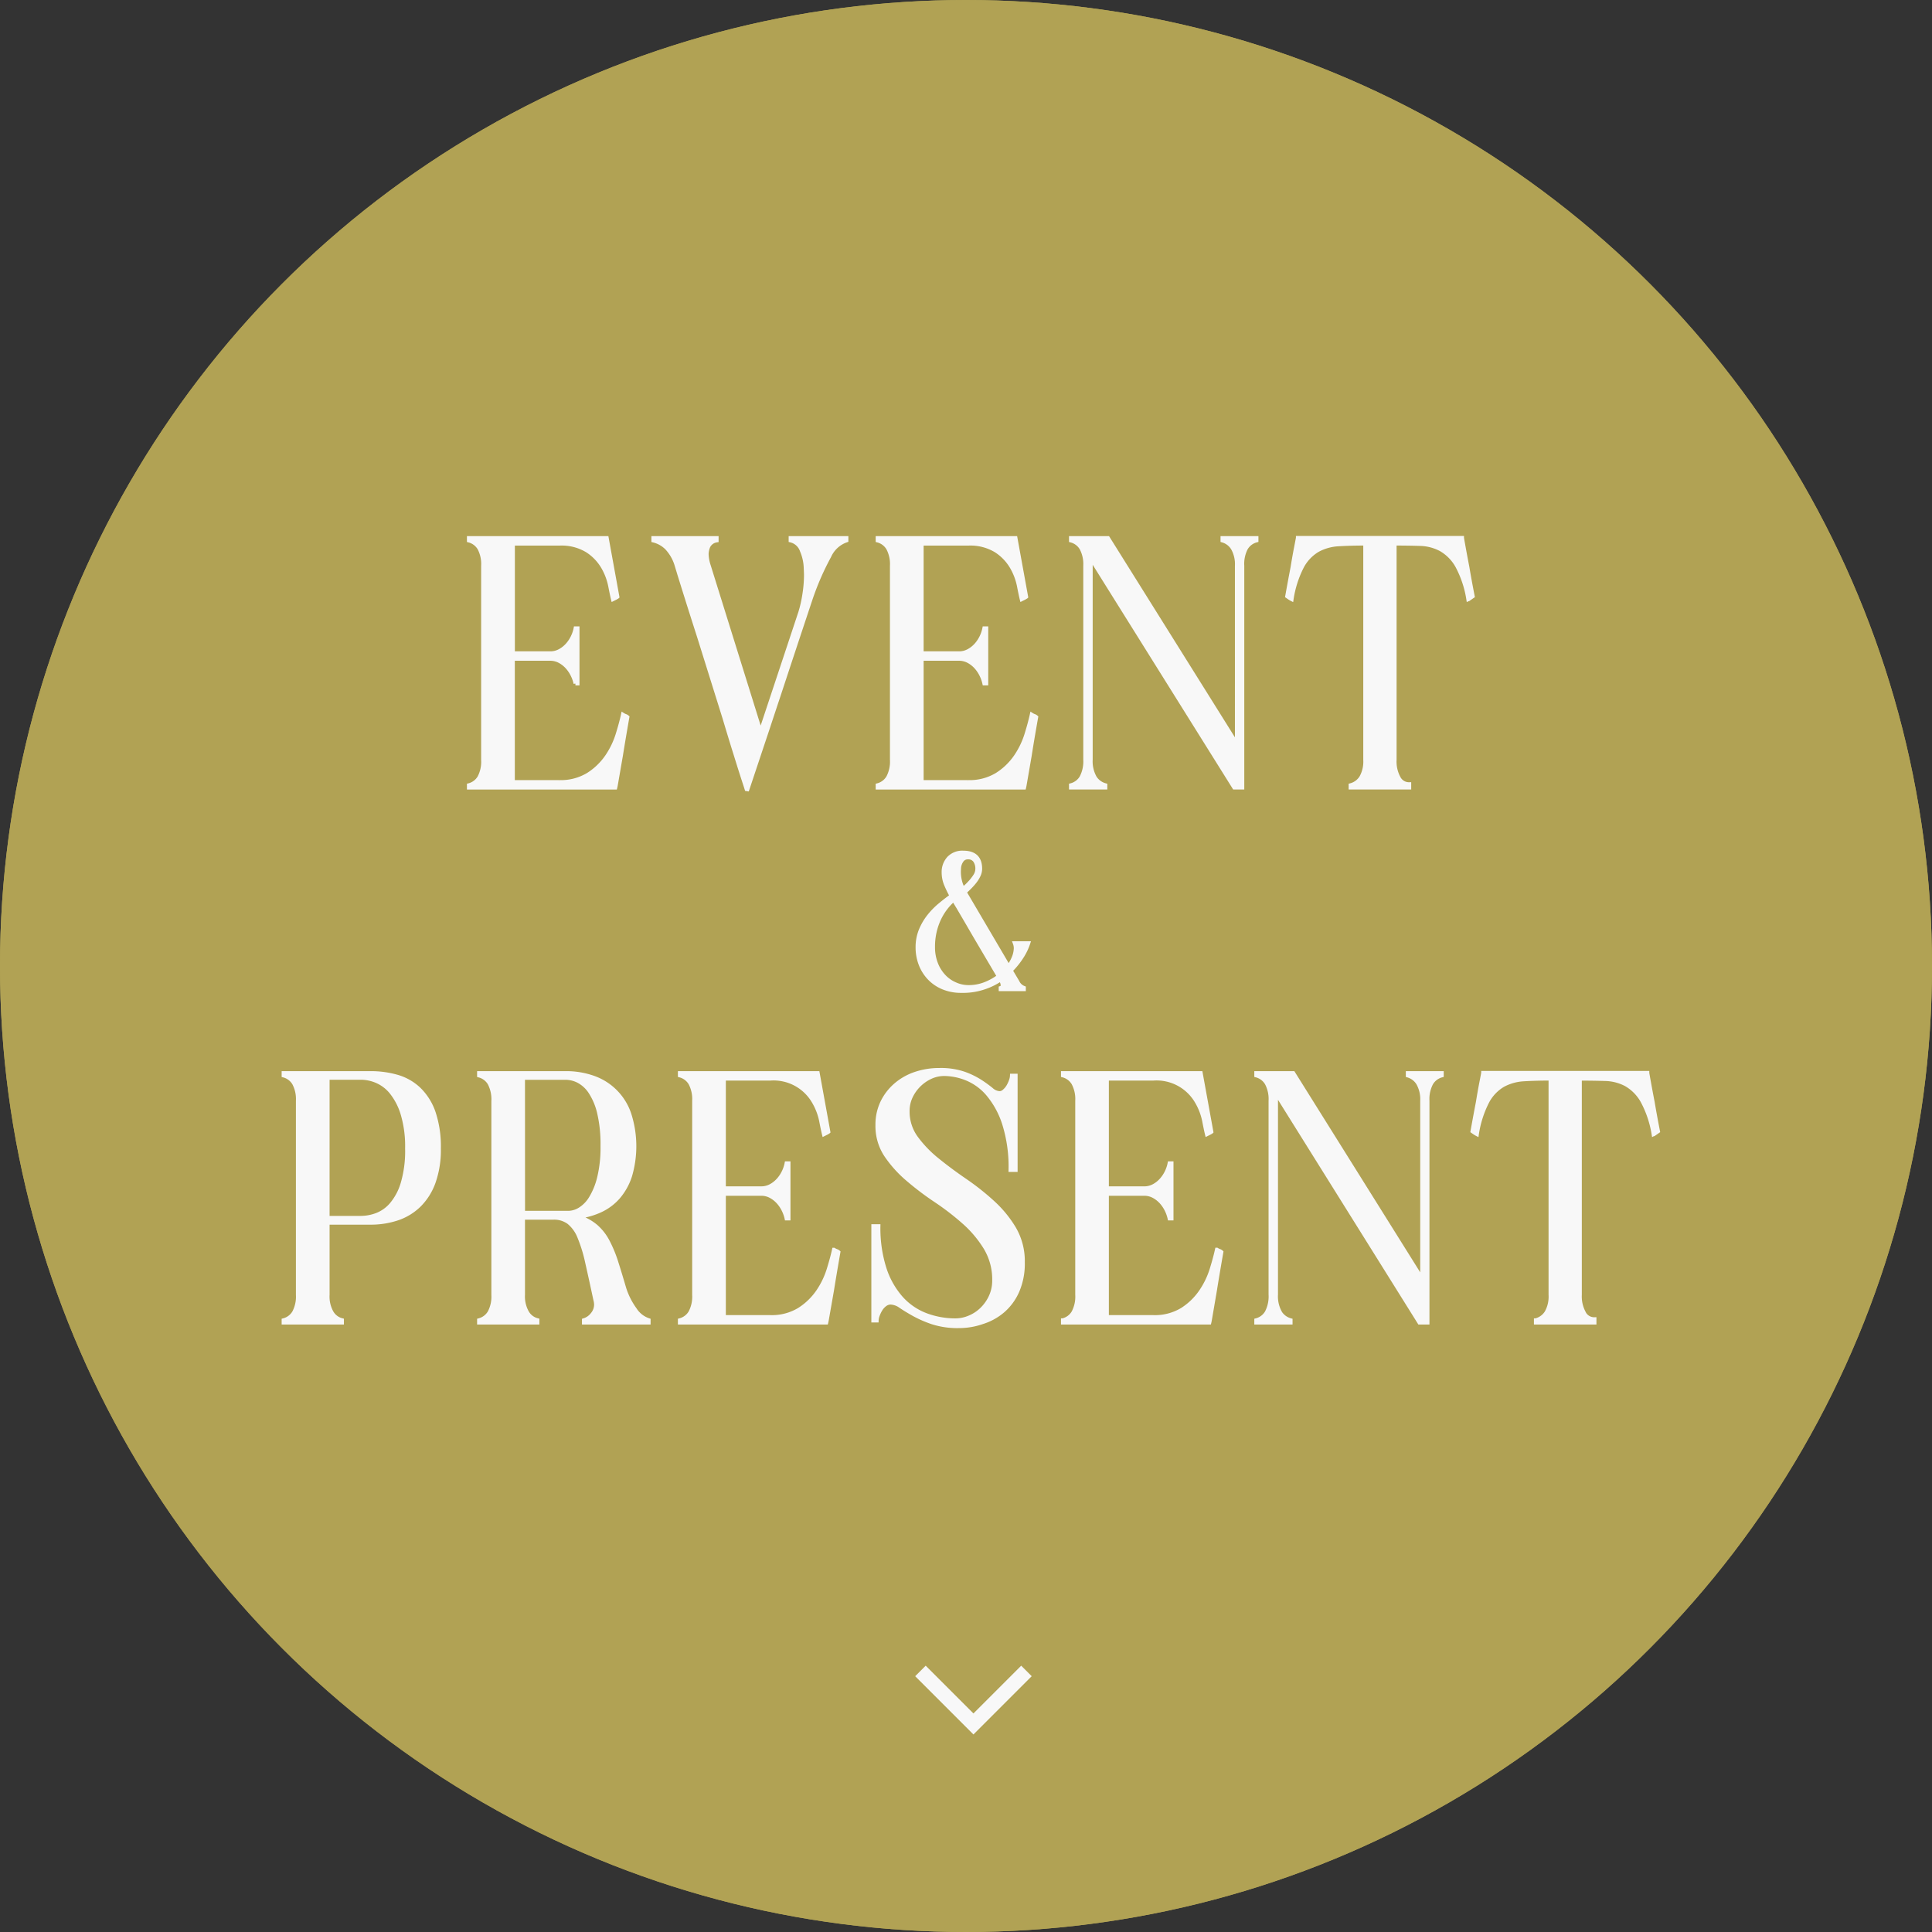 <svg xmlns="http://www.w3.org/2000/svg" width="130" height="130"><rect width="100%" height="100%" fill="#333333" stroke="none"/><g fill="#b1a254" stroke="#b1a254" stroke-width="1.5"><circle cx="65" cy="65" r="65" stroke="none"/><circle cx="65" cy="65" r="64.25" fill="none"/></g><path d="M41.456 52.76q-.024.144-.048.24h-9.864v-.168a1.15 1.15 0 00.708-.528 2.254 2.254 0 00.248-1.176V38.072a2.254 2.254 0 00-.248-1.172 1.15 1.15 0 00-.708-.528V36.2h9.288l.72 3.96a1.342 1.342 0 01-.144.084l-.168.084q-.072-.288-.192-.912a4.154 4.154 0 00-.48-1.26 3.292 3.292 0 00-1.056-1.1 3.309 3.309 0 00-1.872-.468h-3.12v7.364h2.5a1.328 1.328 0 00.66-.168 1.888 1.888 0 00.516-.42 2.3 2.3 0 00.348-.54 2.332 2.332 0 00.18-.552h.144v3.72h-.148a2.428 2.428 0 00-.18-.528 2.3 2.3 0 00-.348-.54 1.888 1.888 0 00-.516-.42 1.328 1.328 0 00-.66-.168h-2.5v8.28h3.1a3.536 3.536 0 001.956-.5 4.347 4.347 0 001.26-1.212 5.553 5.553 0 00.72-1.488q.24-.78.36-1.332a.823.823 0 00.168.084.4.4 0 01.144.084q-.288 1.656-.432 2.568zm8.808.456q0-.024-.216-.684T49.5 50.8q-.336-1.068-.744-2.436l-1.732-5.54q-.432-1.344-.768-2.412t-.54-1.728l-.2-.66a2.9 2.9 0 00-.66-1.152 1.914 1.914 0 00-.9-.5V36.2h4.272v.168a.744.744 0 00-.564.408 1.467 1.467 0 00-.108.5 2.689 2.689 0 00.144.792l3.48 11.16 2.66-8.012a8.227 8.227 0 00.276-1.224 8.352 8.352 0 00.108-1.272q0-.168-.024-.636a3.225 3.225 0 00-.252-1.032 1.045 1.045 0 00-.756-.684V36.2h3.768v.168a1.957 1.957 0 00-1.152 1.056 18.13 18.13 0 00-1.248 2.856q-.72 2.16-1.248 3.756t-.924 2.8q-.4 1.2-.684 2.064zm18.7-.456q-.024.144-.048.24h-9.868v-.168a1.15 1.15 0 00.708-.528 2.254 2.254 0 00.252-1.176V38.072a2.254 2.254 0 00-.252-1.172 1.15 1.15 0 00-.708-.528V36.2h9.288l.72 3.96a1.342 1.342 0 01-.144.084l-.168.084q-.072-.288-.192-.912a4.154 4.154 0 00-.48-1.26 3.292 3.292 0 00-1.056-1.1 3.309 3.309 0 00-1.872-.468h-3.12v7.364h2.5a1.328 1.328 0 00.66-.168 1.888 1.888 0 00.516-.42 2.3 2.3 0 00.348-.54 2.332 2.332 0 00.18-.552h.144v3.72h-.144a2.428 2.428 0 00-.18-.528 2.3 2.3 0 00-.348-.54 1.888 1.888 0 00-.516-.42 1.328 1.328 0 00-.66-.168h-2.5v8.28h3.1a3.536 3.536 0 001.956-.5 4.347 4.347 0 001.26-1.212 5.553 5.553 0 00.72-1.488q.24-.78.36-1.332a.823.823 0 00.168.084.4.4 0 01.144.084q-.292 1.648-.432 2.564zm4.7-.456a1.2 1.2 0 00.72.528V53h-2.328v-.168a1.15 1.15 0 00.708-.528 2.311 2.311 0 00.252-1.2V38.072a2.254 2.254 0 00-.252-1.172 1.15 1.15 0 00-.708-.528V36.2h2.5l8.664 13.848V38.072a2.17 2.17 0 00-.268-1.172 1.194 1.194 0 00-.7-.528V36.2h2.3v.168a1.15 1.15 0 00-.708.528 2.254 2.254 0 00-.244 1.176V53h-.552L73.4 37.568V51.1a2.225 2.225 0 00.264 1.2zm20.448.024a.775.775 0 00.72.432V53h-3.96v-.168a1.2 1.2 0 00.72-.528 2.17 2.17 0 00.264-1.176V36.584q-.984 0-1.776.048a3.294 3.294 0 00-1.4.384 2.82 2.82 0 00-1.056 1.1 7.074 7.074 0 00-.708 2.208 1.568 1.568 0 01-.168-.1l-.144-.1q.192-1.08.36-1.944.12-.744.24-1.356t.12-.636h11.06q0 .024.108.624t.252 1.344q.144.864.36 1.968l-.144.1a1.568 1.568 0 01-.168.1 7.015 7.015 0 00-.756-2.256 2.948 2.948 0 00-1.092-1.1 3.145 3.145 0 00-1.416-.36q-.792-.024-1.68-.024v14.544a2.3 2.3 0 00.264 1.2zM22.316 88.3a1.105 1.105 0 00.7.528V89h-3.94v-.168a1.15 1.15 0 00.708-.528 2.254 2.254 0 00.252-1.176V74.072a2.254 2.254 0 00-.252-1.172 1.15 1.15 0 00-.708-.528V72.2h5.832a6.411 6.411 0 011.848.252 3.555 3.555 0 011.464.852 4.014 4.014 0 01.972 1.572 7.22 7.22 0 01.348 2.412 6.514 6.514 0 01-.348 2.244 4.146 4.146 0 01-.972 1.56 3.843 3.843 0 01-1.464.9 5.667 5.667 0 01-1.848.288h-2.856v4.848a2.17 2.17 0 00.264 1.172zm-.264-6.36h2.256a3.049 3.049 0 001.02-.192 2.463 2.463 0 001-.7 3.917 3.917 0 00.756-1.416 7.68 7.68 0 00.3-2.352 7.607 7.607 0 00-.3-2.316 4.323 4.323 0 00-.756-1.464 2.563 2.563 0 00-1-.756 2.751 2.751 0 00-1.02-.216h-2.256zm13.416 6.36a1.105 1.105 0 00.7.528V89h-3.94v-.168a1.15 1.15 0 00.708-.528 2.254 2.254 0 00.252-1.176V74.1a2.311 2.311 0 00-.252-1.2 1.15 1.15 0 00-.708-.528V72.2h5.832a5.46 5.46 0 011.848.3 3.916 3.916 0 012.436 2.436 7.069 7.069 0 01.06 4.188 4.164 4.164 0 01-.792 1.428 3.591 3.591 0 01-1.2.9 4.9 4.9 0 01-1.488.42 3.439 3.439 0 011.188.648 3.518 3.518 0 01.792 1.02 8.533 8.533 0 01.576 1.4q.252.792.54 1.776a4.954 4.954 0 00.708 1.392 1.741 1.741 0 00.924.72V89h-4.368v-.168a1.125 1.125 0 00.576-.4 1 1 0 00.24-.636 1.218 1.218 0 00-.048-.336Q39.74 86 39.5 84.944a9.847 9.847 0 00-.528-1.716 2.4 2.4 0 00-.7-.972 1.65 1.65 0 00-1.032-.312H35.2v5.184a2.17 2.17 0 00.268 1.172zm-.264-6.7h3.048a1.52 1.52 0 00.756-.228 2.243 2.243 0 00.732-.744 4.784 4.784 0 00.564-1.38 8.512 8.512 0 00.228-2.136 9.164 9.164 0 00-.228-2.232 4.358 4.358 0 00-.588-1.4 2.184 2.184 0 00-.792-.732 1.917 1.917 0 00-.864-.216H35.2zm20.448 7.16q-.024.144-.048.24H45.74v-.168a1.15 1.15 0 00.708-.528 2.254 2.254 0 00.252-1.176V74.072a2.254 2.254 0 00-.252-1.176 1.15 1.15 0 00-.708-.528V72.2h9.288l.72 3.96a1.341 1.341 0 01-.144.084l-.168.084q-.072-.288-.192-.912a4.154 4.154 0 00-.48-1.26 3.115 3.115 0 00-2.928-1.572h-3.12v7.368h2.5a1.328 1.328 0 00.66-.168 1.887 1.887 0 00.516-.42 2.3 2.3 0 00.348-.54 2.333 2.333 0 00.18-.552h.144v3.72h-.144a2.428 2.428 0 00-.18-.528 2.3 2.3 0 00-.348-.54 1.888 1.888 0 00-.516-.42 1.328 1.328 0 00-.66-.168h-2.5v8.28h3.1a3.536 3.536 0 001.956-.5 4.347 4.347 0 001.26-1.212 5.553 5.553 0 00.72-1.488q.24-.78.36-1.332a.823.823 0 00.168.084.4.4 0 01.144.084q-.288 1.656-.432 2.568zm10.44.216a4.769 4.769 0 01-1.56.264 5.533 5.533 0 01-1.788-.252 7.761 7.761 0 01-1.244-.54q-.516-.288-.888-.54a1.247 1.247 0 00-.684-.252.608.608 0 00-.36.12 1.144 1.144 0 00-.288.3 2.051 2.051 0 00-.2.4 1.078 1.078 0 00-.084.384h-.24V82.5h.36a8.9 8.9 0 00.408 2.856 5.57 5.57 0 001.116 1.98 4.252 4.252 0 001.656 1.14 5.6 5.6 0 002 .36 2.422 2.422 0 00.924-.192 2.64 2.64 0 00.84-.552 2.826 2.826 0 00.6-.852 2.566 2.566 0 00.228-1.092 4.1 4.1 0 00-.576-2.172 7.582 7.582 0 00-1.452-1.728 17.513 17.513 0 00-1.9-1.464 19.636 19.636 0 01-1.9-1.44 8.039 8.039 0 01-1.452-1.62 3.549 3.549 0 01-.576-2.016 3.465 3.465 0 01.336-1.548 3.642 3.642 0 01.912-1.176 3.951 3.951 0 011.332-.744 5.014 5.014 0 011.6-.252 4.855 4.855 0 011.644.24 5.376 5.376 0 011.116.54 8.363 8.363 0 01.744.54.879.879 0 00.552.24.473.473 0 00.3-.132 1.243 1.243 0 00.264-.312 2.107 2.107 0 00.18-.384 1.078 1.078 0 00.072-.348h.264v6.36h-.36a9.649 9.649 0 00-.432-3.12 5.86 5.86 0 00-1.092-1.992 3.726 3.726 0 00-1.44-1.044 4.117 4.117 0 00-1.476-.3 2.189 2.189 0 00-.924.2 2.746 2.746 0 00-1.344 1.344 2.244 2.244 0 00-.2.948 2.983 2.983 0 00.576 1.8 7.859 7.859 0 001.44 1.488q.864.7 1.86 1.38a16.936 16.936 0 011.86 1.476 7.736 7.736 0 011.44 1.764 4.365 4.365 0 01.576 2.268 4.657 4.657 0 01-.372 1.944 3.736 3.736 0 01-.984 1.332 3.945 3.945 0 01-1.384.756zm15.336-.216q-.024.144-.048.24h-9.864v-.168a1.15 1.15 0 00.708-.528 2.254 2.254 0 00.252-1.176V74.072a2.254 2.254 0 00-.252-1.176 1.15 1.15 0 00-.708-.528V72.2H80.8l.72 3.96a1.341 1.341 0 01-.144.084l-.168.084q-.072-.288-.192-.912a4.154 4.154 0 00-.48-1.26 3.115 3.115 0 00-2.928-1.572h-3.12v7.368h2.5a1.328 1.328 0 00.66-.168 1.887 1.887 0 00.516-.42 2.3 2.3 0 00.348-.54 2.332 2.332 0 00.18-.552h.144v3.72h-.144a2.428 2.428 0 00-.18-.528 2.3 2.3 0 00-.348-.54 1.888 1.888 0 00-.516-.42 1.328 1.328 0 00-.66-.168h-2.5v8.28h3.1a3.536 3.536 0 001.956-.5A4.347 4.347 0 0080.8 86.9a5.553 5.553 0 00.72-1.488q.24-.78.36-1.332a.823.823 0 00.168.084.4.4 0 01.144.084q-.288 1.656-.432 2.568zm4.7-.456a1.2 1.2 0 00.72.528V89h-2.324v-.168a1.15 1.15 0 00.708-.528 2.311 2.311 0 00.252-1.2V74.072a2.254 2.254 0 00-.252-1.176 1.15 1.15 0 00-.708-.528V72.2h2.5l8.664 13.848V74.072a2.17 2.17 0 00-.268-1.172 1.194 1.194 0 00-.7-.528V72.2h2.3v.168a1.15 1.15 0 00-.708.528 2.254 2.254 0 00-.252 1.176V89h-.552l-9.64-15.432V87.1a2.225 2.225 0 00.264 1.2zm20.448.024a.775.775 0 00.72.432V89h-3.956v-.168a1.2 1.2 0 00.72-.528 2.17 2.17 0 00.264-1.176V72.584q-.984 0-1.776.048a3.294 3.294 0 00-1.4.384 2.82 2.82 0 00-1.056 1.1 7.074 7.074 0 00-.708 2.208 1.569 1.569 0 01-.168-.1l-.144-.1q.192-1.08.36-1.944.12-.744.24-1.356t.12-.636h11.06q0 .024.108.624t.252 1.344q.144.864.36 1.968l-.144.1a1.569 1.569 0 01-.168.1 7.015 7.015 0 00-.76-2.252 2.948 2.948 0 00-1.092-1.1 3.145 3.145 0 00-1.416-.36q-.792-.024-1.68-.024v14.54a2.3 2.3 0 00.268 1.2zM66.273 66.436a4.44 4.44 0 01-1.573.247 3.149 3.149 0 01-1.268-.24 2.719 2.719 0 01-.932-.651 2.808 2.808 0 01-.572-.936 3.138 3.138 0 01-.195-1.1 3.012 3.012 0 01.221-1.176 3.967 3.967 0 01.559-.949 5.087 5.087 0 01.741-.754q.4-.332.767-.592a7.78 7.78 0 01-.358-.734 2.109 2.109 0 01-.176-.838 1.379 1.379 0 01.351-.969 1.255 1.255 0 01.979-.378q1.144 0 1.144 1.092a1.043 1.043 0 01-.1.436 2.1 2.1 0 01-.253.416 4.037 4.037 0 01-.338.384q-.182.182-.351.338l2.941 5a2.558 2.558 0 00.39-.721 1.836 1.836 0 00.091-.5.97.97 0 00-.065-.351h.924a3.975 3.975 0 01-.455.942 5.365 5.365 0 01-.728.9l.455.767a.773.773 0 00.429.4v.097h-1.575v-.091q.117-.039.124-.1t.006-.084a.556.556 0 00-.019-.13.63.63 0 00-.059-.149q-.039-.071-.052-.1a4.409 4.409 0 01-1.053.524zm-1.69-7.254a2.287 2.287 0 00.221.624 3.8 3.8 0 00.468-.442 2.971 2.971 0 00.332-.429.845.845 0 00.149-.455.934.934 0 00-.156-.572.534.534 0 00-.455-.208.482.482 0 00-.442.234.973.973 0 00-.156.442q-.013.208-.013.286a2.646 2.646 0 00.052.52zm-.312 7.033a2.144 2.144 0 00.9.195 2.98 2.98 0 001.1-.2 3.936 3.936 0 00.929-.514l-1.278-2.166q-.494-.839-.793-1.359l-.663-1.131-.13-.214-.169-.28a3.754 3.754 0 00-.507.533 3.933 3.933 0 00-.442.708 4.24 4.24 0 00-.312.884 4.475 4.475 0 00-.117 1.046 3.038 3.038 0 00.195 1.111 2.6 2.6 0 00.527.852 2.243 2.243 0 00.76.535z" fill="#f8f8f8" stroke="#f8f8f8" stroke-width=".25"/><path d="M61.934 112.434l3.567 3.567 3.566-3.567" fill="none" stroke="#f8f8f8"/></svg>